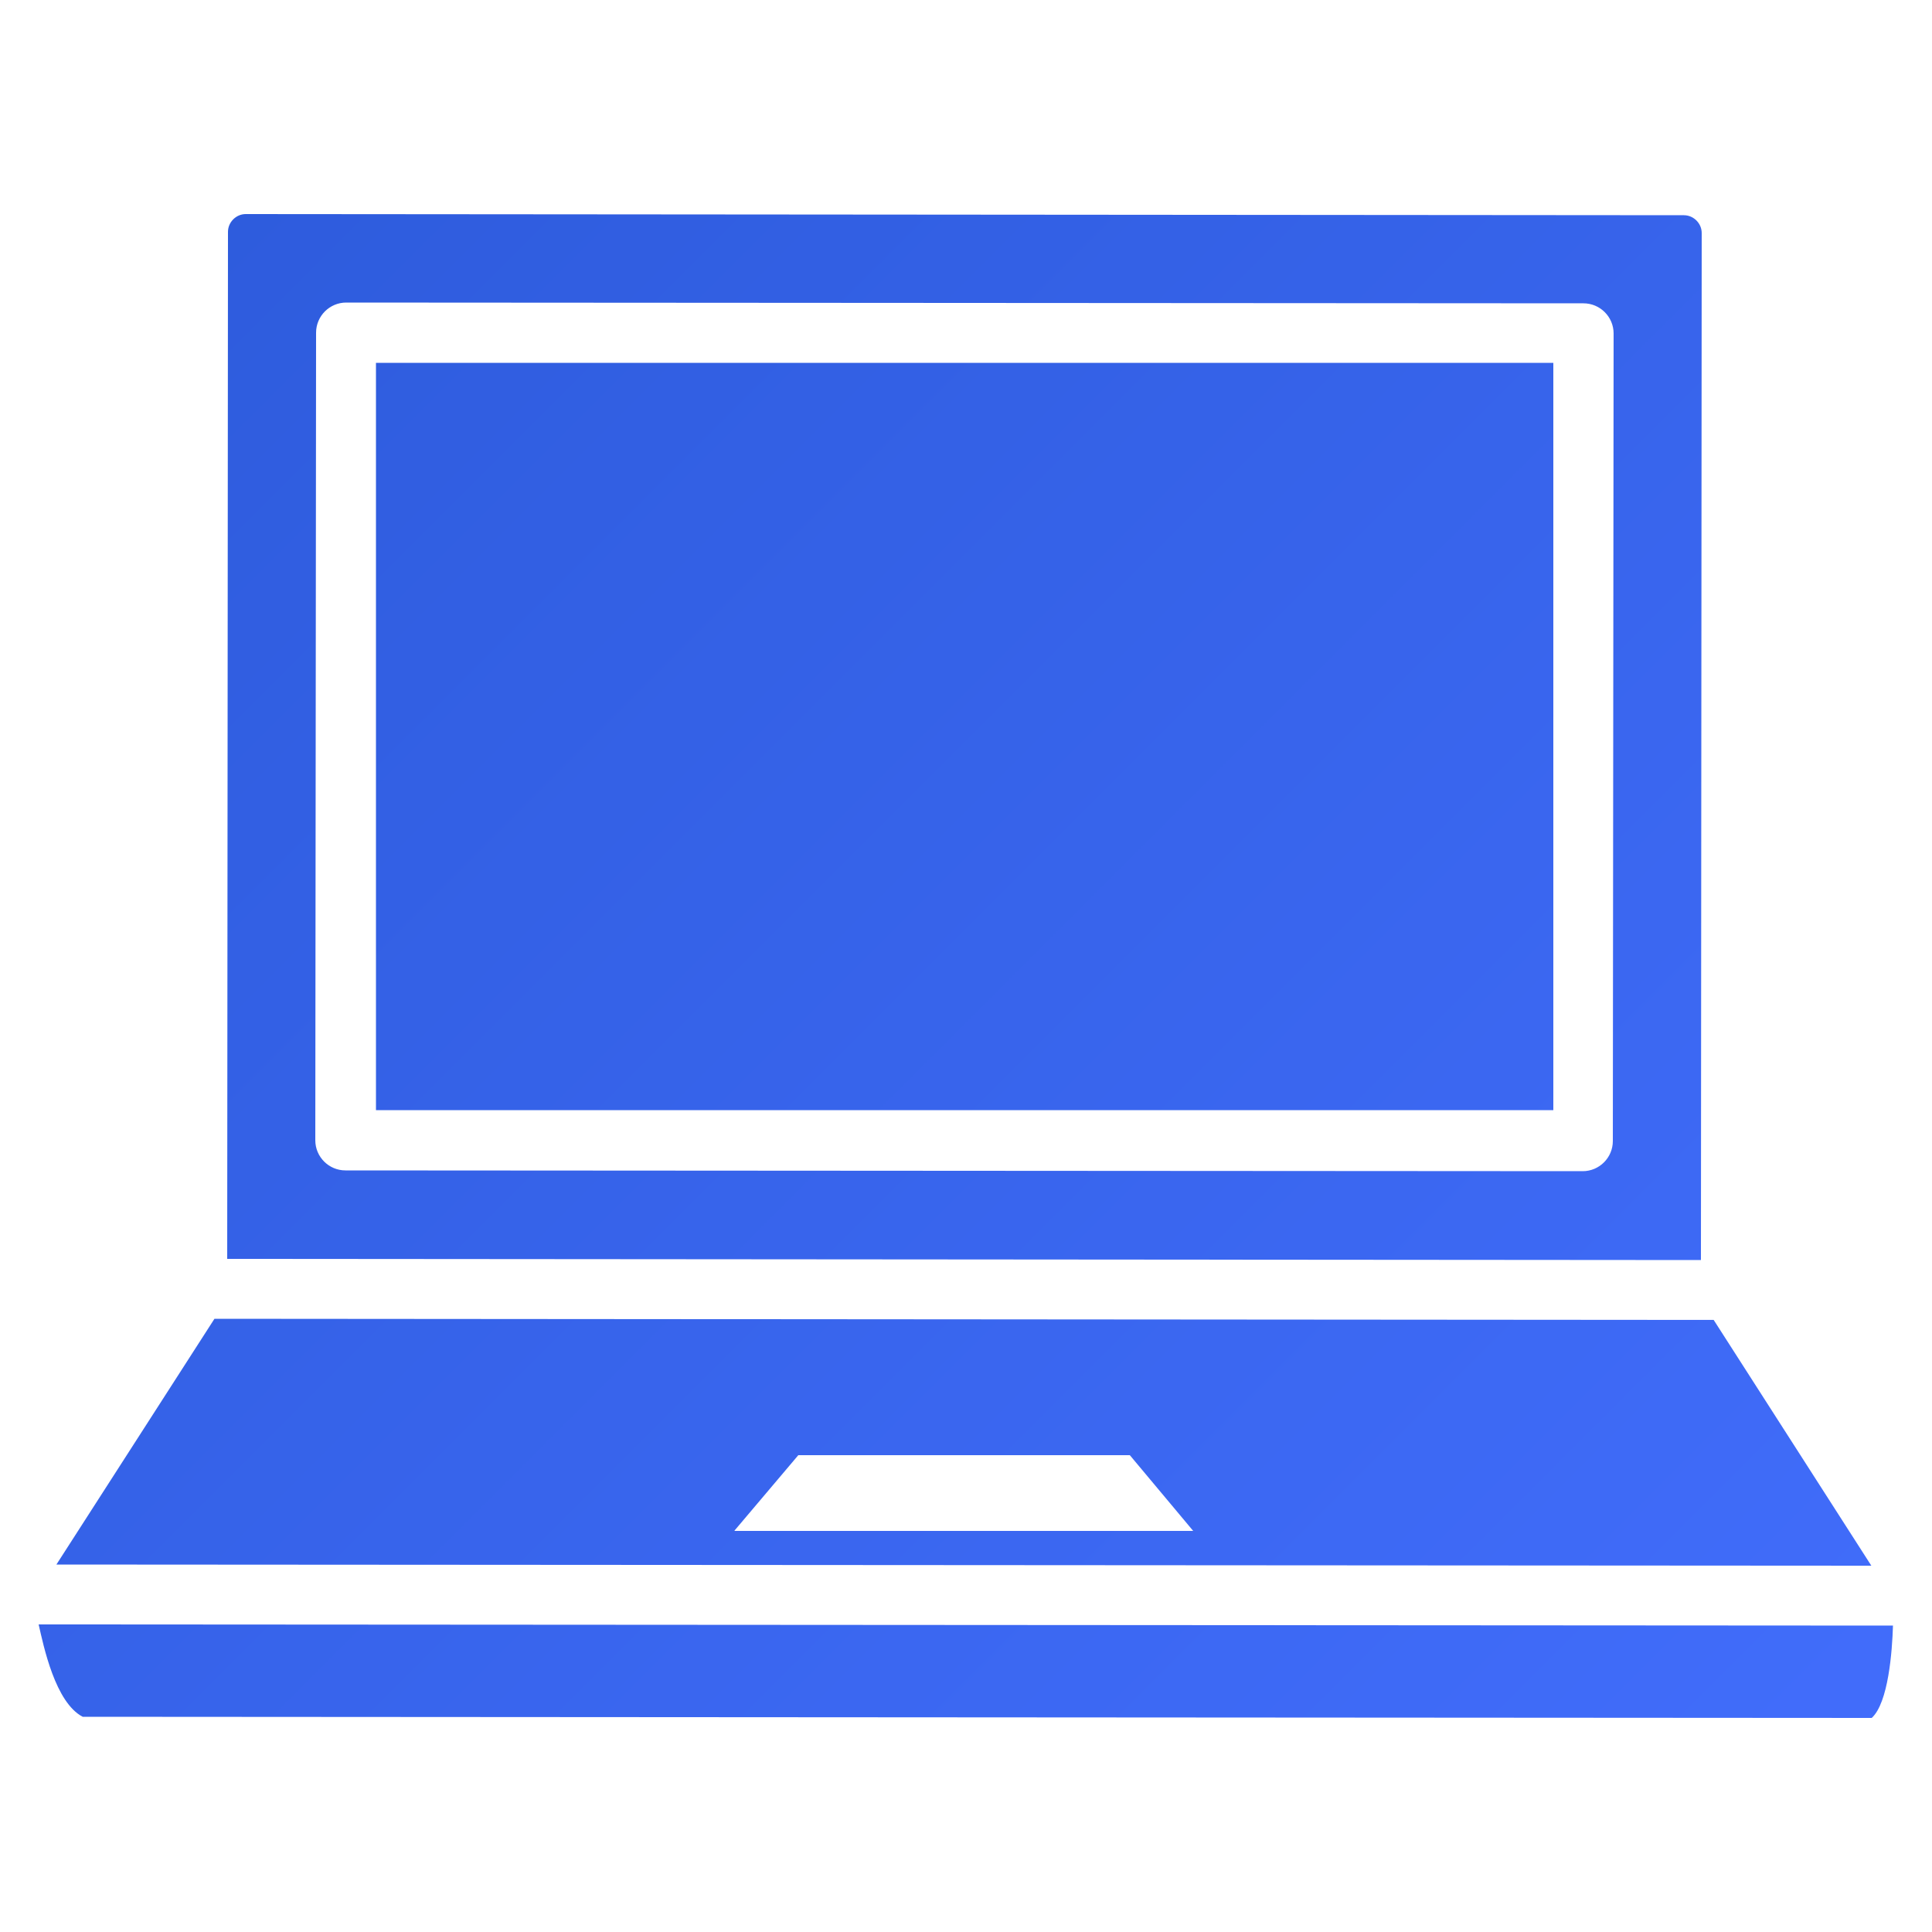 <?xml version="1.0" encoding="UTF-8"?>
<svg id="Layer_2" data-name="Layer 2" xmlns="http://www.w3.org/2000/svg" width="50" height="50" xmlns:xlink="http://www.w3.org/1999/xlink" viewBox="0 0 50 50">
  <defs>
    <linearGradient id="linear-gradient" x1="-2.03" y1=".04" x2="51.42" y2="53.49" gradientUnits="userSpaceOnUse">
      <stop offset="0" stop-color="#2b59d8"/>
      <stop offset="1" stop-color="#446fff"/>
    </linearGradient>
  </defs>
  <g id="Layer_1-2" data-name="Layer 1">
    <g id="no-need-for-website-or-app">
      <rect width="50" height="50" style="fill: none;"/>
      <path d="m44.35,34.16l-38.8-.03-4.09,6.36,46.97.03-4.08-6.36Zm-25.34,5.45l1.65-1.95h8.58s1.64,1.96,1.64,1.96h-11.87ZM9.73,9.39h30.47v19.34H9.73V9.39Zm33.85-3.82l-37.22-.03c-.25,0-.46.21-.46.46l-.02,26.58,38.14.03.02-26.58c0-.25-.21-.46-.46-.46Zm-1.84,23.96c0,.43-.35.78-.78.78l-32.02-.02c-.43,0-.78-.35-.78-.78l.02-20.9c0-.43.35-.78.78-.78l32.02.02c.43,0,.78.35.78.78l-.02,20.9ZM1,42.04c.13.57.43,2.02,1.14,2.39l46.3.03c.43-.39.53-1.72.55-2.39l-48-.03Z" style="fill: url(#linear-gradient);"/>
    </g>
  </g>
</svg>